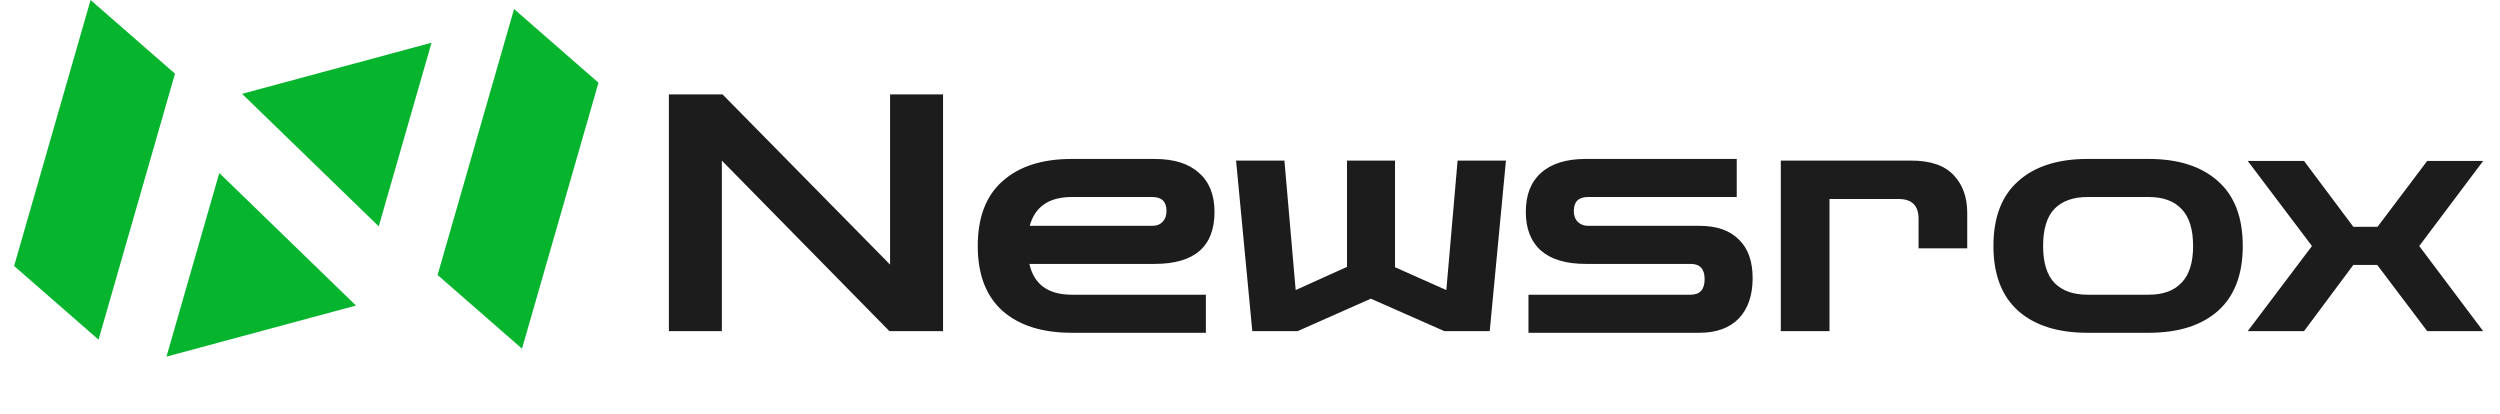 <svg width="151" height="25" viewBox="0 0 151 25" fill="none" xmlns="http://www.w3.org/2000/svg">
<path d="M40.4 20V5.7H43.64L53.76 15.98V5.7H56.96V20H53.72L43.6 9.7V20H40.4ZM64.736 20.1C62.949 20.1 61.556 19.66 60.556 18.78C59.556 17.887 59.056 16.58 59.056 14.86C59.056 13.127 59.556 11.82 60.556 10.94C61.556 10.047 62.949 9.6 64.736 9.6H69.736C70.909 9.6 71.802 9.88 72.415 10.44C73.042 10.987 73.356 11.773 73.356 12.8C73.356 14.893 72.149 15.94 69.736 15.94H62.175C62.456 17.18 63.309 17.8 64.736 17.8H72.835V20.1H64.736ZM64.736 11.9C63.362 11.9 62.516 12.48 62.196 13.64H69.596C69.862 13.64 70.069 13.56 70.216 13.4C70.376 13.24 70.456 13.02 70.456 12.74C70.456 12.18 70.169 11.9 69.596 11.9H64.736ZM75.639 20L74.659 9.7H77.579L78.259 17.52L81.359 16.12V9.7H84.259V16.14L87.359 17.52L88.039 9.7H90.959L89.979 20H87.239L82.799 18.04L78.379 20H75.639ZM92.319 20.1V17.8H102.119C102.679 17.8 102.959 17.487 102.959 16.86C102.959 16.247 102.679 15.94 102.119 15.94H95.779C94.592 15.94 93.692 15.673 93.079 15.14C92.465 14.593 92.159 13.813 92.159 12.8C92.159 11.773 92.465 10.987 93.079 10.44C93.705 9.88 94.605 9.6 95.779 9.6H104.899V11.9H95.919C95.345 11.9 95.059 12.18 95.059 12.74C95.059 13.02 95.139 13.24 95.299 13.4C95.459 13.56 95.665 13.64 95.919 13.64H102.639C103.679 13.64 104.472 13.913 105.019 14.46C105.579 14.993 105.859 15.773 105.859 16.8C105.859 17.84 105.579 18.653 105.019 19.24C104.459 19.813 103.665 20.1 102.639 20.1H92.319ZM107.561 20V9.7H115.441C116.601 9.7 117.454 9.993 118.001 10.58C118.548 11.153 118.821 11.913 118.821 12.86V15H115.881V13.22C115.881 12.42 115.481 12.02 114.681 12.02H110.501V20H107.561ZM126.083 20.1C124.296 20.1 122.903 19.66 121.903 18.78C120.903 17.887 120.403 16.58 120.403 14.86C120.403 13.127 120.903 11.82 121.903 10.94C122.903 10.047 124.296 9.6 126.083 9.6H129.783C131.57 9.6 132.963 10.047 133.963 10.94C134.963 11.82 135.463 13.127 135.463 14.86C135.463 16.58 134.963 17.887 133.963 18.78C132.963 19.66 131.57 20.1 129.783 20.1H126.083ZM126.083 17.8H129.783C130.65 17.8 131.31 17.56 131.763 17.08C132.23 16.6 132.463 15.86 132.463 14.86C132.463 13.847 132.23 13.1 131.763 12.62C131.31 12.14 130.65 11.9 129.783 11.9H126.083C125.216 11.9 124.55 12.14 124.083 12.62C123.63 13.1 123.403 13.847 123.403 14.86C123.403 15.86 123.63 16.6 124.083 17.08C124.55 17.56 125.216 17.8 126.083 17.8ZM135.763 20L139.643 14.86L135.763 9.72H139.163L142.143 13.7H143.603L146.603 9.72H149.983L146.122 14.86L149.983 20H146.603L143.583 16H142.143L139.163 20H135.763Z" fill="#1C1C1C"/>
<path d="M13.245 10.448L21.501 18.454L10.056 21.54L11.65 15.994L13.245 10.448Z" fill="#07B42E"/>
<path d="M26.065 2.58L14.62 5.667L22.876 13.673L24.47 8.126L26.065 2.58Z" fill="#07B42E"/>
<path d="M5.471 0L10.57 4.45L5.951 20.515L0.853 16.065L5.471 0Z" fill="#07B42E"/>
<path d="M31.049 0.545L36.148 4.996L31.529 21.06L26.43 16.61L31.049 0.545Z" fill="#07B42E"/>
</svg>
